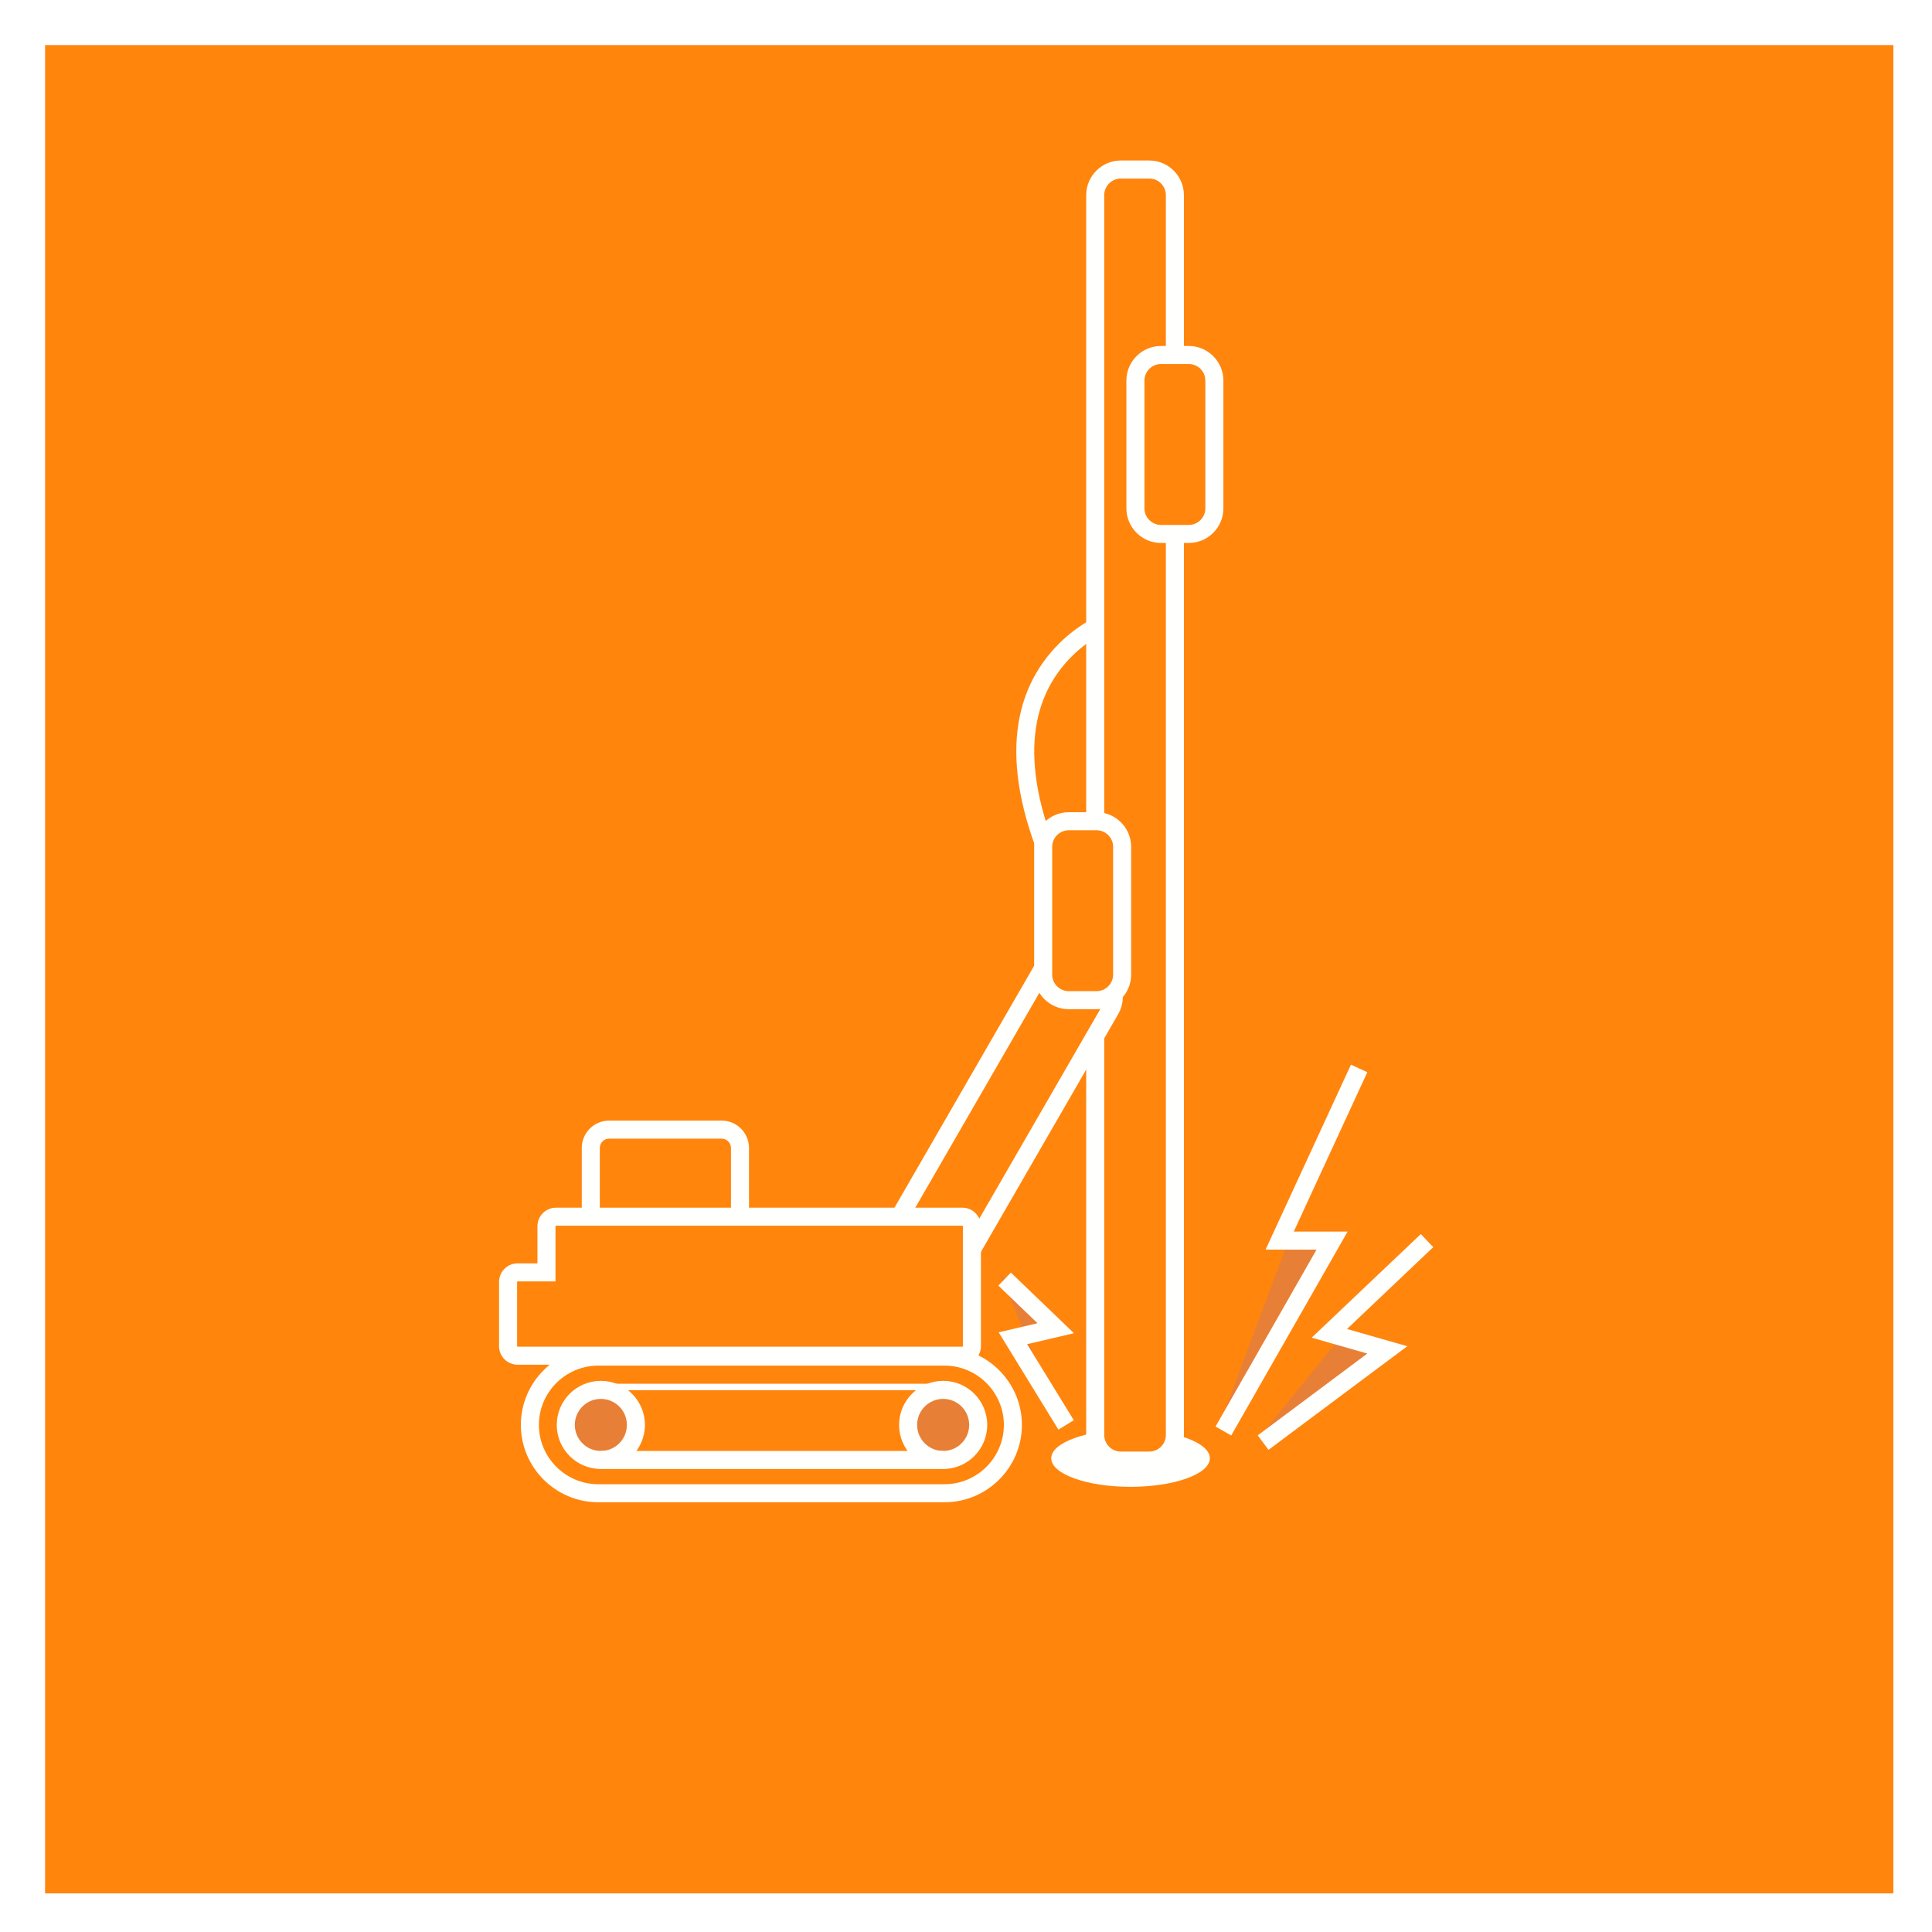 <?xml version="1.0" encoding="UTF-8"?>
<!DOCTYPE svg PUBLIC "-//W3C//DTD SVG 1.1//EN" "http://www.w3.org/Graphics/SVG/1.1/DTD/svg11.dtd">
<svg version="1.1" xmlns="http://www.w3.org/2000/svg" xmlns:xlink="http://www.w3.org/1999/xlink" x="0" y="0" width="600" height="600" viewBox="0, 0, 600, 600">
  <g id="Ebene_1">
    <path d="M0,0 L600,0 L600,600 L0,600 z" fill="#FFFFFF"/>
    <path d="M0,0 L602,0 L602,602 L0,602 z" fill="#FF850D"/>
    <path d="M375.731,452.88 C375.731,457.778 364.704,461.747 351.098,461.747 C337.499,461.747 326.469,457.778 326.469,452.88 C326.469,447.984 337.499,444.016 351.098,444.016 C364.704,444.016 375.731,447.984 375.731,452.88" fill="#FFFFFE"/>
    <path d="M222.726,392.573 L187.758,392.573 C184.633,392.573 182.075,390.018 182.075,386.893 L182.075,355.098 C182.075,351.973 184.633,349.414 187.758,349.414 L222.726,349.414 C225.853,349.414 228.409,351.973 228.409,355.098 L228.409,386.893 C228.409,390.018 225.853,392.573 222.726,392.573" fill="#FF850C"/>
    <path d="M224.127,348.013 C228.801,348.013 232.612,351.826 232.612,356.499 L232.612,388.294 C232.612,392.967 228.801,396.777 224.127,396.777 L189.159,396.777 C184.487,396.777 180.674,392.966 180.674,388.294 L180.674,356.499 C180.674,351.826 184.487,348.013 189.159,348.013 z M224.127,353.618 L189.159,353.618 C187.582,353.618 186.278,354.922 186.278,356.499 L186.278,388.294 C186.278,389.87 187.581,391.172 189.159,391.172 L224.127,391.172 C225.706,391.172 227.008,389.871 227.008,388.294 L227.008,356.499 C227.008,354.921 225.705,353.618 224.127,353.618 z" fill="#FFFFFE"/>
    <path d="M291.947,462.338 L184.37,462.338 C172.704,462.338 163.156,452.79 163.156,441.121 C163.156,429.452 172.704,419.905 184.37,419.905 L291.947,419.905 C303.615,419.905 313.163,429.452 313.163,441.121 C313.163,452.79 303.615,462.338 291.947,462.338" fill="#FF850C"/>
    <path d="M293.348,418.503 C306.564,418.503 317.367,429.306 317.367,442.522 C317.367,455.739 306.564,466.541 293.348,466.541 L185.771,466.541 C172.557,466.541 161.755,455.739 161.755,442.522 C161.755,429.306 172.557,418.503 185.771,418.503 z M293.348,424.108 L185.771,424.108 C175.652,424.108 167.36,432.401 167.36,442.522 C167.36,452.643 175.652,460.937 185.771,460.937 L293.348,460.937 C303.469,460.937 311.762,452.644 311.762,442.522 C311.762,432.401 303.469,424.108 293.348,424.108 z" fill="#FFFFFE"/>
    <path d="M342.681,190.575 L344.579,195.848 C344.449,195.895 344.148,196.016 343.7,196.217 C342.922,196.567 342.045,197.009 341.095,197.549 C338.357,199.105 335.612,201.123 333.052,203.645 C319.413,217.082 316.232,238.337 330.447,269.878 L325.337,272.181 C310.19,238.571 313.749,214.795 329.118,199.653 C332.047,196.768 335.182,194.463 338.325,192.677 C340.236,191.59 341.753,190.909 342.681,190.575 z" fill="#FFFFFE"/>
    <path d="M355.526,452.199 L346.674,452.199 C342.302,452.199 338.729,448.623 338.729,444.254 L338.729,59.192 C338.729,54.823 342.302,51.248 346.674,51.248 L355.526,51.248 C359.898,51.248 363.471,54.823 363.471,59.192 L363.471,444.254 C363.471,448.623 359.898,452.199 355.526,452.199" fill="#FF850C"/>
    <path d="M356.927,49.846 C362.846,49.846 367.674,54.676 367.674,60.593 L367.674,445.655 C367.674,451.573 362.846,456.402 356.927,456.402 L348.075,456.402 C342.156,456.402 337.328,451.573 337.328,445.655 L337.328,60.593 C337.328,54.676 342.156,49.846 348.075,49.846 z M356.927,55.451 L348.075,55.451 C345.252,55.451 342.932,57.771 342.932,60.593 L342.932,445.655 C342.932,448.478 345.252,450.798 348.075,450.798 L356.927,450.798 C359.75,450.798 362.07,448.478 362.07,445.655 L362.07,60.593 C362.07,57.771 359.75,55.451 356.927,55.451 z" fill="#FFFFFE"/>
    <path d="M343.437,312.157 L298.986,389.143 C296.803,392.926 291.921,394.235 288.135,392.049 L280.661,387.734 C276.878,385.551 275.57,380.666 277.753,376.883 L322.203,299.897 C324.386,296.114 329.268,294.805 333.054,296.988 L340.528,301.307 C344.311,303.49 345.62,308.374 343.437,312.157" fill="#FF850C"/>
    <path d="M329.738,294.557 C334.594,295.162 332.607,294.504 335.857,295.963 L343.33,300.28 C348.453,303.237 350.222,309.835 347.265,314.959 L347.265,314.96 L302.814,391.945 C299.857,397.07 293.261,398.837 288.135,395.877 L280.662,391.562 C275.538,388.606 273.77,382.007 276.727,376.883 L321.177,299.898 C323.317,296.237 325.922,295.58 329.738,294.557 z M331.124,300.172 C326.725,301.351 328.236,300.208 326.031,302.699 L281.581,379.685 C280.171,382.128 281.021,385.298 283.464,386.708 L290.938,391.023 C293.383,392.435 296.55,391.587 297.96,389.143 L342.411,312.157 L342.41,312.158 C343.82,309.715 342.971,306.544 340.527,305.134 L333.055,300.817 z" fill="#FFFFFE"/>
    <path d="M347.085,261.583 L347.085,301.276 C347.085,305.645 343.512,309.218 339.144,309.218 L330.51,309.218 C326.144,309.218 322.565,305.645 322.565,301.276 L322.565,261.583 C322.565,257.214 326.144,253.641 330.51,253.641 L339.144,253.641 C343.512,253.641 347.085,257.214 347.085,261.583" fill="#FF850C"/>
    <path d="M340.545,252.24 C346.461,252.24 351.289,257.068 351.289,262.984 L351.289,302.677 C351.289,308.593 346.461,313.421 340.545,313.421 L331.911,313.421 C325.996,313.421 321.164,308.592 321.164,302.677 L321.164,262.984 C321.164,257.069 325.996,252.24 331.911,252.24 z M340.545,257.845 L331.911,257.845 C329.09,257.845 326.768,260.165 326.768,262.984 L326.768,302.677 C326.768,305.496 329.09,307.816 331.911,307.816 L340.545,307.816 C343.366,307.816 345.684,305.498 345.684,302.677 L345.684,262.984 C345.684,260.163 343.366,257.845 340.545,257.845 z" fill="#FFFFFE"/>
    <path d="M375.731,116.786 L375.731,156.478 C375.731,160.847 372.155,164.42 367.786,164.42 L359.155,164.42 C354.786,164.42 351.211,160.847 351.211,156.478 L351.211,116.786 C351.211,112.417 354.786,108.844 359.155,108.844 L367.786,108.844 C372.155,108.844 375.731,112.417 375.731,116.786" fill="#FF850C"/>
    <path d="M369.188,107.443 C375.104,107.443 379.935,112.271 379.935,118.187 L379.935,157.879 C379.935,163.796 375.104,168.624 369.188,168.624 L360.556,168.623 C354.64,168.624 349.809,163.796 349.809,157.88 L349.809,118.187 C349.809,112.271 354.64,107.443 360.556,107.443 z M369.188,113.048 L360.556,113.048 C357.734,113.048 355.414,115.367 355.414,118.187 L355.414,157.879 C355.414,160.7 357.734,163.019 360.556,163.019 L369.188,163.019 C372.01,163.019 374.33,160.7 374.33,157.88 L374.33,118.187 C374.33,115.367 372.01,113.048 369.188,113.048 z" fill="#FFFFFE"/>
    <path d="M297.476,376.457 L171.258,376.457 C169.635,376.457 168.31,377.788 168.31,379.411 L168.31,393.75 L159.339,393.75 C157.714,393.75 156.389,395.076 156.389,396.701 L156.389,416.668 C156.389,418.291 157.714,419.619 159.339,419.619 L297.476,419.619 C299.098,419.619 300.429,418.291 300.429,416.668 L300.429,379.411 C300.429,377.788 299.098,376.457 297.476,376.457" fill="#FF850C"/>
    <path d="M298.877,375.056 C302.047,375.056 304.633,377.642 304.633,380.812 L304.633,418.069 C304.633,421.24 302.047,423.822 298.877,423.822 L160.74,423.822 C157.568,423.822 154.987,421.24 154.987,418.069 L154.987,398.102 C154.987,394.929 157.568,392.349 160.74,392.349 L166.908,392.349 L166.908,380.812 C166.909,377.642 169.488,375.056 172.659,375.056 z M298.877,380.661 L172.659,380.661 C172.587,380.661 172.513,380.734 172.513,380.812 L172.513,397.954 L160.74,397.954 C160.663,397.954 160.592,398.025 160.592,398.102 L160.592,418.069 C160.592,418.145 160.664,418.218 160.74,418.218 L298.877,418.218 C298.953,418.218 299.028,418.143 299.028,418.069 L299.028,380.812 C299.028,380.737 298.952,380.661 298.877,380.661 z" fill="#FFFFFE"/>
    <path d="M196.084,441.121 C196.084,447.132 191.21,452.006 185.197,452.006 C179.183,452.006 174.309,447.132 174.309,441.121 C174.309,435.107 179.183,430.234 185.197,430.234 C191.21,430.234 196.084,435.107 196.084,441.121" fill="#E87F36"/>
    <path d="M186.598,428.833 C194.159,428.833 200.287,434.961 200.287,442.522 C200.287,450.082 194.159,456.209 186.598,456.209 C179.037,456.209 172.908,450.082 172.908,442.522 C172.908,434.961 179.036,428.833 186.598,428.833 z M186.598,434.438 C182.132,434.438 178.513,438.056 178.513,442.522 C178.513,446.986 182.132,450.604 186.598,450.604 C191.064,450.604 194.683,446.986 194.683,442.522 C194.683,438.056 191.064,434.438 186.598,434.438 z" fill="#FFFFFE"/>
    <path d="M302.388,441.121 C302.388,447.132 297.518,452.006 291.504,452.006 C285.49,452.006 280.619,447.132 280.619,441.121 C280.619,435.107 285.49,430.234 291.504,430.234 C297.518,430.234 302.388,435.107 302.388,441.121" fill="#E87F36"/>
    <path d="M292.905,428.833 C300.466,428.833 306.591,434.961 306.591,442.522 C306.591,450.082 300.466,456.209 292.905,456.209 C285.344,456.209 279.218,450.082 279.218,442.522 C279.218,434.961 285.344,428.833 292.905,428.833 z M292.905,434.438 C288.439,434.438 284.823,438.056 284.823,442.522 C284.823,446.987 288.44,450.604 292.905,450.604 C297.37,450.604 300.987,446.987 300.987,442.522 C300.987,438.056 297.37,434.438 292.905,434.438 z" fill="#FFFFFE"/>
    <path d="M185.697,430.734 L292.004,430.734" fill-opacity="0" stroke="#FFFFFE" stroke-width="2"/>
    <path d="M292.905,450.604 L292.905,456.209 L186.598,456.209 L186.598,450.604 z" fill="#FFFFFE"/>
    <path d="M420.695,330.409 L396.012,383.883 L412.288,383.883 L378.531,443.013" fill="#E87F36"/>
    <path d="M419.551,330.636 L424.64,332.985 L401.793,382.482 L418.515,382.482 L416.122,386.674 L382.365,445.803 L377.498,443.025 L408.862,388.087 L393.033,388.087 L394.868,384.11 z" fill="#FFFFFE"/>
    <path d="M441.777,383.883 L411.439,412.677 L429.435,417.82 L390.872,446.614" fill="#E87F36"/>
    <path d="M441.248,383.252 L445.107,387.317 L418.329,412.732 L431.606,416.526 L437.047,418.081 L432.513,421.466 L393.95,450.26 L390.597,445.769 L424.626,420.361 L412.07,416.773 L407.35,415.425 L410.91,412.046 z" fill="#FFFFFE"/>
    <path d="M329.686,441.121 L313.163,414.207 L326.469,411.088 L310.593,395.835" fill="#E87F36"/>
    <path d="M313.936,395.216 L329.811,410.469 L333.529,414.041 L328.509,415.218 L318.983,417.451 L333.475,441.056 L328.698,443.988 L312.176,417.075 L310.145,413.766 L313.924,412.88 L322.21,410.938 L310.053,399.257 z" fill="#FFFFFE"/>
  </g>
  <g id="Ebene_2" display="none">
    <path d="M0,0 L600,0 L600,600 L0,600 L0,0 z" fill="#FF850D"/>
    <g>
      <path d="M184.296,95.066 C198.186,94.924 211.274,99.46 220.902,109.654 C223.094,112.244 224.725,115.767 225.289,119.119 C230.316,148.687 234.78,175.408 242.793,223.717 C243.46,227.74 243.46,227.74 244.128,231.764 C245.435,239.649 246.052,243.368 246.8,247.877 C246.873,248.336 246.88,248.751 246.846,249.287 C246.835,249.482 246.765,250.333 246.748,250.577 C246.733,250.803 246.733,250.803 246.718,251.051 L246.564,253.714 L79.508,253.714 L79.508,250.888 C79.508,249.272 79.494,247.959 79.451,245.112 C79.358,238.798 79.365,236.058 79.56,232.568 C81.165,203.942 82.395,183.72 83.813,163.576 C84.722,150.659 91.564,140.635 103.343,134.081 C123.92,122.645 145.067,111.122 166.912,99.429 C172.279,96.326 178.288,95.753 184.296,95.066 z M187.93,100.732 C181.242,100.446 175.509,101.654 169.578,104.413 C147.76,116.091 126.639,127.601 106.09,139.021 C95.925,144.677 90.221,153.033 89.451,163.973 C88.036,184.085 86.807,204.283 85.204,232.884 C85.018,236.196 85.011,238.849 85.103,245.028 C85.135,247.303 85.123,246.292 85.141,248.062 L241.102,248.062 C240.252,242.938 239.402,237.813 238.552,232.688 C237.884,228.665 237.884,228.665 237.217,224.641 C229.205,176.34 224.742,149.624 219.717,120.062 C219.32,117.704 218.123,115.119 216.589,113.306 C208.164,104.03 199.78,102.544 187.93,100.732 z" fill="#FFFFFE"/>
      <path d="M430.874,124.604 C440.337,124.642 436.281,124.615 443.041,124.668 L443.042,124.668 C459.54,124.819 471.223,132.062 477.736,146.919 C479.866,151.78 481.745,155.684 485.993,164.243 C486.157,164.574 486.157,164.574 486.321,164.905 C493.037,178.439 496.039,185.015 498.899,193.214 C501.516,200.734 502.729,207.259 504.568,221.093 C504.606,221.373 504.606,221.373 504.643,221.653 C505.379,227.193 505.727,229.663 506.226,232.704 C506.681,235.53 507.001,238.208 507.458,242.706 C507.477,242.887 507.75,245.599 507.834,246.415 C507.983,247.866 508.114,249.092 508.25,250.296 L508.607,253.44 L327.916,253.44 L327.803,250.733 C326.451,218.452 335.453,188.186 354.399,153.231 C355.173,151.811 355.795,150.509 356.982,147.894 C357.053,147.738 357.053,147.738 357.124,147.581 C359.671,141.966 361.005,139.477 363.274,136.755 C369.915,128.803 379.402,124.78 390.556,124.741 C394.119,124.729 396.964,124.716 403.394,124.683 C412.554,124.627 421.714,124.609 430.874,124.604 z M430.857,130.256 C421.712,130.243 412.567,130.292 403.423,130.335 C396.99,130.368 394.143,130.381 390.575,130.393 C381.018,130.426 373.129,133.772 367.614,140.375 C365.783,142.572 364.608,144.766 362.271,149.916 L362.128,150.23 C360.887,152.966 360.222,154.358 359.364,155.931 C343.445,184.186 333.391,215.174 333.445,247.788 L502.295,247.788 L502.212,246.992 C502.127,246.17 501.853,243.455 501.835,243.278 C501.388,238.882 501.079,236.292 500.647,233.611 C500.137,230.504 499.784,227.995 499.04,222.397 C499.003,222.118 499.003,222.118 498.965,221.838 C497.176,208.379 496.011,202.112 493.561,195.073 C490.805,187.17 487.871,180.743 481.258,167.417 C481.094,167.087 481.094,167.087 480.93,166.755 C476.642,158.116 474.737,154.157 472.56,149.188 C466.966,136.429 457.323,130.451 442.991,130.32 C436.25,130.268 440.295,130.294 430.857,130.256 z" fill="#FFFFFE"/>
      <path d="M202.702,317.913 C216.37,317.602 228.414,322.292 238.106,331.869 C240.998,335.062 242.918,339.83 243.853,345.106 C246.231,358.597 248.654,372.686 251.499,389.504 C253.387,400.659 260.465,442.839 259.852,439.197 L260.406,442.491 L98.905,442.491 L99.504,439.164 C99.661,438.292 99.821,437.398 99.985,436.473 C100.497,433.589 100.867,431.47 101.815,426 C104.805,408.758 106.275,400.856 108.432,391.219 C109.206,387.819 111.435,384.951 115.402,381.265 C115.94,380.766 116.186,380.543 117.349,379.494 C135.247,363.363 154.019,346.688 174.546,328.662 C183.493,320.934 191.407,319.352 202.702,317.913 z M202.927,323.561 C193.638,323.911 185.514,327.23 178.276,332.908 C157.766,350.92 139.012,367.578 121.133,383.693 C119.995,384.719 119.756,384.935 119.249,385.406 C116.076,388.355 114.386,390.529 113.945,392.464 C111.817,401.972 110.358,409.813 107.384,426.966 C106.813,430.258 106.242,433.549 105.66,436.839 L253.726,436.839 C251.127,421.375 248.539,405.909 245.927,390.447 C243.084,373.641 240.663,359.563 238.288,346.089 C237.522,341.77 235.98,337.941 233.915,335.661 C224.66,326.056 215.696,324.188 202.927,323.561 z" fill="#FFFFFE"/>
      <path d="M423.613,346.532 C438.729,346.952 432.275,345.946 443.121,348.394 C461.091,353.578 472.771,365.587 476.804,383.568 C478.652,391.825 480.393,400.126 482.794,411.972 C483.351,414.722 485.258,424.173 485.428,425.015 C486.487,430.249 487.318,434.325 488.145,438.327 L488.848,441.725 L338.567,441.725 L338.567,438.899 C338.567,424.236 343.397,412.568 353.818,402.812 C361.14,395.954 366.844,390.182 379.361,377.184 C379.449,377.093 379.449,377.093 379.537,377.001 C387.286,368.955 390.827,365.314 395.268,360.881 C405.11,351.04 410.788,349.883 423.613,346.532 z M424.294,352.144 C414.23,353.28 406.579,358.37 399.26,364.883 C394.855,369.28 391.332,372.902 383.608,380.922 C383.52,381.013 383.52,381.013 383.432,381.105 C370.848,394.173 365.098,399.991 357.681,406.937 C349.417,414.635 344.806,424.794 344.337,436.073 L481.912,436.073 C480.848,430.889 481.526,434.201 479.888,426.135 C479.718,425.29 477.811,415.842 477.254,413.094 C474.861,401.283 473.126,393.014 471.288,384.804 C467.716,368.873 457.574,358.446 441.553,353.825 C431.944,351.645 437.655,352.542 424.294,352.144 z" fill="#FFFFFE"/>
    </g>
  </g>
  <g id="Ebene_4" display="none">
    <path d="M0,0 L600,0 L600,600 L0,600 L0,0 z" fill="#FF850D"/>
    <g>
      <path d="M312.29,128.045 L129.516,128.045 C124.988,128.045 121.272,131.75 121.272,136.275 L121.272,319.043 C121.272,323.569 124.988,327.273 129.516,327.273 L157.414,327.273 L125.017,371.68 L207.985,327.273 L312.29,327.273 C316.818,327.273 320.505,323.569 320.505,319.043 L320.505,136.275 C320.505,131.75 316.818,128.045 312.29,128.045" fill="#FF850C"/>
      <path d="M313.741,126.594 C319.871,126.594 324.86,131.596 324.86,137.727 L324.86,320.494 C324.86,326.626 319.871,331.628 313.741,331.627 L210.164,331.627 L127.838,375.691 L124.123,371.421 L153.154,331.627 L130.967,331.627 C124.835,331.628 119.82,326.623 119.82,320.494 L119.82,137.727 C119.82,131.598 124.835,126.594 130.967,126.594 L313.741,126.594 z M313.741,132.4 L130.967,132.4 C128.039,132.4 125.626,134.807 125.626,137.727 L125.626,320.494 C125.626,323.414 128.039,325.822 130.967,325.821 L164.577,325.821 L161.211,330.435 L136.305,364.574 L208.066,326.165 L208.708,325.821 L313.741,325.821 C316.661,325.822 319.054,323.423 319.053,320.494 L319.053,137.727 C319.054,134.799 316.661,132.4 313.741,132.4 z" fill="#FFFFFE"/>
      <path d="M231.992,269.518 C231.992,272.94 230.744,275.875 228.305,278.317 C225.867,280.755 222.935,281.98 219.509,281.98 C216.084,281.98 213.151,280.755 210.713,278.317 C208.274,275.875 207.055,272.94 207.055,269.518 C207.055,266.098 208.274,263.172 210.713,260.724 C213.151,258.277 216.084,257.055 219.509,257.055 C222.935,257.055 225.867,258.277 228.305,260.724 C230.744,263.172 231.992,266.098 231.992,269.518 z M260.122,206.04 C260.122,209.466 259.687,212.491 258.816,215.133 C257.945,217.769 256.784,220.065 255.39,222.022 C253.968,223.978 252.4,225.613 250.629,226.931 C248.888,228.248 247.146,229.355 245.375,230.228 C242.269,231.697 239.743,233.038 237.798,234.264 C235.853,235.486 234.314,236.757 233.124,238.075 C231.963,239.393 231.121,240.859 230.599,242.47 C230.047,244.082 229.728,245.966 229.641,248.114 L209.407,248.114 C209.407,244.595 209.697,241.419 210.277,238.586 C210.887,235.753 211.961,233.111 213.529,230.673 C215.096,228.225 217.245,225.978 219.945,223.923 C222.673,221.871 226.099,219.873 230.221,217.917 C233.879,216.253 236.347,214.668 237.653,213.153 C238.959,211.637 239.598,209.559 239.598,206.917 C239.598,203.5 238.263,200.861 235.563,199.001 C232.892,197.146 228.421,196.217 222.151,196.217 C216.577,196.217 211.758,197.389 207.636,199.735 C203.543,202.081 199.827,205.016 196.488,208.534 L183.309,193.139 C187.808,188.448 193.266,184.439 199.652,181.118 C206.039,177.794 213.558,176.131 222.151,176.131 C227.725,176.131 232.863,176.746 237.537,177.968 C242.24,179.191 246.246,181.022 249.584,183.464 C252.894,185.908 255.477,189.009 257.335,192.774 C259.193,196.536 260.122,200.957 260.122,206.04" fill="#FF850C"/>
      <path d="M220.96,255.603 C225.16,255.604 228.832,257.135 231.813,260.127 C234.803,263.127 236.346,266.793 236.346,270.969 C236.346,275.151 234.801,278.826 231.809,281.821 C228.826,284.805 225.155,286.335 220.96,286.335 C216.766,286.335 213.095,284.805 210.11,281.82 C207.13,278.836 205.604,275.163 205.604,270.969 C205.604,266.78 207.128,263.118 210.108,260.127 C213.09,257.135 216.761,255.604 220.96,255.603 z M220.96,261.409 C218.307,261.41 216.115,262.324 214.221,264.225 C212.321,266.131 211.41,268.322 211.41,270.969 C211.41,273.622 212.323,275.819 214.217,277.715 C216.115,279.614 218.311,280.529 220.96,280.529 C223.61,280.529 225.806,279.614 227.703,277.717 C229.614,275.803 230.54,273.6 230.54,270.969 C230.54,268.344 229.615,266.147 227.7,264.225 C225.806,262.324 223.614,261.41 220.96,261.409 z" fill="#FFFFFE"/>
      <path d="M223.602,174.679 C229.41,174.679 234.796,175.323 239.718,176.61 C244.754,177.919 249.097,179.901 252.76,182.58 C256.446,185.303 259.33,188.765 261.39,192.94 C263.456,197.124 264.477,201.983 264.477,207.492 C264.477,211.21 263.998,214.54 263.024,217.495 C262.078,220.359 260.796,222.925 259.19,225.18 C257.581,227.393 255.806,229.228 253.832,230.697 C251.913,232.15 250.019,233.342 248.067,234.304 C245.034,235.739 242.616,237.026 240.794,238.173 C239.099,239.238 237.754,240.338 236.754,241.446 C235.853,242.468 235.211,243.586 234.797,244.862 C234.342,246.189 234.069,247.799 233.993,249.683 L233.88,252.468 L207.955,252.468 L207.955,249.565 C207.955,245.86 208.263,242.49 208.891,239.427 C209.578,236.234 210.792,233.27 212.536,230.558 C214.286,227.826 216.662,225.33 219.651,223.055 C222.539,220.883 226.124,218.789 230.471,216.725 C233.773,215.224 235.93,213.84 236.906,212.709 C237.711,211.775 238.146,210.373 238.146,208.368 C238.146,205.886 237.263,204.149 235.358,202.837 C233.275,201.39 229.333,200.571 223.602,200.571 C218.52,200.571 214.194,201.621 210.531,203.705 C206.688,205.908 203.194,208.666 200.045,211.984 L197.829,214.32 L195.734,211.874 L182.555,196.479 L180.844,194.48 L182.665,192.581 C187.384,187.662 193.095,183.462 199.764,179.994 C206.581,176.446 214.557,174.679 223.602,174.679 z M223.602,180.485 C215.451,180.485 208.392,182.049 202.443,185.145 C197.471,187.717 192.807,190.923 188.752,194.791 L198.124,205.737 C200.869,202.815 204.295,200.755 207.651,198.663 C212.236,196.055 217.551,194.765 223.602,194.765 C230.409,194.765 235.41,195.804 238.662,198.062 C242.154,200.469 243.952,204.004 243.952,208.368 C243.952,211.671 243.1,214.416 241.303,216.5 C239.661,218.405 236.875,220.192 232.917,221.991 C228.944,223.877 225.689,225.778 223.154,227.684 C220.697,229.555 218.79,231.558 217.422,233.694 C216.056,235.819 215.109,238.132 214.573,240.62 C213.877,245.435 214.026,243.414 213.886,246.662 L228.474,246.662 C228.643,244.999 228.487,246.232 229.289,243.026 C229.935,241.033 230.977,239.22 232.421,237.581 C233.821,236.031 235.577,234.594 237.702,233.259 C239.744,231.973 242.358,230.582 245.542,229.077 C247.104,228.305 248.69,227.308 250.347,226.053 C251.851,224.935 253.218,223.521 254.477,221.789 C255.723,220.04 256.744,217.996 257.51,215.675 C258.28,213.342 258.671,210.621 258.671,207.492 C258.671,202.835 257.834,198.852 256.183,195.51 C254.531,192.161 252.249,189.42 249.322,187.258 C246.286,185.038 242.611,183.361 238.254,182.228 C233.824,181.07 228.931,180.485 223.602,180.485 z" fill="#FFFFFE"/>
      <path d="M286.134,227.076 L468.907,227.076 C473.436,227.076 477.152,230.78 477.152,235.306 L477.152,418.073 C477.152,422.602 473.436,426.303 468.907,426.303 L441.009,426.303 L473.407,470.711 L390.439,426.303 L286.134,426.303 C281.605,426.303 277.918,422.602 277.918,418.073 L277.918,235.306 C277.918,230.78 281.605,227.076 286.134,227.076" fill="#FF850C"/>
      <path d="M470.359,225.624 C476.491,225.624 481.506,230.628 481.506,236.757 L481.506,419.525 C481.506,425.656 476.492,430.658 470.359,430.658 L448.172,430.657 L477.203,470.451 L473.488,474.722 L391.162,430.657 L287.585,430.657 C281.454,430.658 276.467,425.658 276.467,419.525 L276.467,236.757 C276.467,230.626 281.455,225.624 287.585,225.624 L470.359,225.624 z M470.359,231.43 L287.585,231.43 C284.665,231.43 282.273,233.829 282.273,236.757 L282.273,419.525 C282.273,422.455 284.664,424.852 287.585,424.852 L392.618,424.851 L393.26,425.195 L465.021,463.605 L440.115,429.466 L436.749,424.851 L470.359,424.851 C473.288,424.852 475.7,422.446 475.7,419.525 L475.7,236.757 C475.7,233.838 473.287,231.43 470.359,231.43 z" fill="#FFFFFE"/>
      <path d="M384.458,348.895 L370.611,348.895 L367.214,320.619 L367.214,278.203 L387.826,278.203 L387.826,320.619 L384.458,348.895 z M390.032,370.394 C390.032,373.834 388.813,376.784 386.374,379.234 C383.907,381.684 380.946,382.915 377.52,382.915 C374.095,382.915 371.133,381.684 368.695,379.234 C366.227,376.784 365.008,373.834 365.008,370.394 C365.008,366.963 366.227,364.019 368.695,361.563 C371.133,359.105 374.095,357.877 377.52,357.877 C380.946,357.877 383.907,359.105 386.374,361.563 C388.813,364.019 390.032,366.963 390.032,370.394" fill="#FF850C"/>
      <path d="M378.972,356.425 C383.172,356.425 386.868,357.962 389.886,360.969 C392.863,363.968 394.387,367.646 394.387,371.846 C394.387,376.055 392.862,379.741 389.871,382.745 C386.862,385.733 383.167,387.27 378.972,387.269 C374.769,387.27 371.069,385.728 368.101,382.745 C365.091,379.757 363.557,376.069 363.557,371.846 C363.557,367.633 365.09,363.951 368.085,360.971 C371.063,357.968 374.764,356.425 378.972,356.425 z M378.972,362.231 C376.312,362.231 374.096,363.155 372.194,365.072 C370.28,366.978 369.363,369.179 369.363,371.846 C369.363,374.522 370.28,376.727 372.204,378.637 C374.096,380.538 376.316,381.464 378.972,381.463 C381.628,381.464 383.854,380.538 385.768,378.637 C387.665,376.732 388.581,374.519 388.581,371.846 C388.581,369.183 387.666,366.974 385.777,365.071 C383.855,363.156 381.631,362.231 378.972,362.231 z" fill="#FFFFFE"/>
      <path d="M392.18,276.752 L392.18,322.071 L392.16,322.414 L388.792,350.689 L388.487,353.249 L369.487,353.249 L369.18,350.692 L365.784,322.417 L365.763,322.071 L365.763,276.752 L392.18,276.752 z M386.374,282.558 L371.569,282.558 L371.569,321.898 L374.637,347.443 L383.332,347.443 L386.374,321.898 L386.374,282.558 z" fill="#FFFFFE"/>
    </g>
  </g>
  <g id="Ebene_5" display="none">
    <path d="M0,0 L600,0 L600,600 L0,600 z" fill="#FFFFFF"/>
    <path d="M0,0 L602,0 L602,602 L0,602 z" fill="#FF850D"/>
    <path d="M382.402,355.043 C388.86,355.043 394.13,360.323 394.13,366.788 L394.13,409.43 C394.13,415.893 388.859,421.173 382.402,421.172 L142.127,421.172 C135.671,421.173 130.399,415.893 130.399,409.43 L130.399,366.788 C130.399,360.323 135.67,355.043 142.127,355.043 z M382.402,360.75 L142.127,360.75 C138.824,360.75 136.106,363.473 136.106,366.788 L136.106,409.43 C136.106,412.743 138.825,415.465 142.127,415.465 L382.402,415.465 C385.705,415.465 388.423,412.743 388.423,409.43 L388.423,366.788 C388.423,363.473 385.705,360.75 382.402,360.75 z" fill="#FFFFFE"/>
    <path d="M479.796,270.376 C488.213,270.376 495.177,276.885 495.177,284.947 L495.159,284.627 L503.805,361.281 L503.823,361.6 L503.823,407.047 C503.823,415.116 496.878,421.618 488.442,421.618 L374.069,421.618 C365.654,421.618 358.689,415.108 358.688,407.047 L358.688,284.946 C358.689,276.885 365.653,270.376 374.069,270.376 z M479.796,276.083 L374.069,276.083 C368.722,276.083 364.396,280.126 364.396,284.947 L364.396,407.047 C364.396,411.866 368.723,415.911 374.069,415.91 L488.442,415.91 C493.807,415.911 498.116,411.877 498.116,407.047 L498.116,361.761 L489.487,285.266 L489.47,284.946 C489.47,280.126 485.144,276.083 479.796,276.083 z" fill="#FFFFFE"/>
    <path d="M464.101,288.128 C469.439,288.129 474.231,291.327 476.477,296.884 L476.629,297.26 L476.671,297.663 L480.495,335.065 L480.509,335.356 C480.509,340.769 476.089,345.181 470.664,345.181 L416.759,345.18 C411.358,345.181 406.943,340.762 406.943,335.356 L406.943,297.953 C406.943,292.545 411.357,288.129 416.759,288.128 z M464.101,293.835 L416.759,293.835 C414.51,293.836 412.65,295.696 412.65,297.953 L412.65,335.356 C412.65,337.611 414.511,339.474 416.759,339.473 L470.664,339.473 C473.245,339.302 474.315,337.737 474.792,335.404 L471.047,298.777 C469.748,295.59 467.318,294.326 464.101,293.835 z" fill="#FFFFFE"/>
    <path d="M463.331,413.708 C463.331,437.915 443.698,457.542 419.499,457.542 C395.3,457.542 375.668,437.915 375.668,413.708 C375.668,389.495 395.3,369.868 419.499,369.868 C443.698,369.868 463.331,389.495 463.331,413.708" fill="#FF850C"/>
    <path d="M420.926,368.44 C446.704,368.441 467.611,389.349 467.611,415.134 C467.611,440.915 446.703,461.823 420.926,461.822 C395.149,461.823 374.241,440.915 374.241,415.134 C374.241,389.349 395.148,368.441 420.926,368.44 z M420.926,374.148 C398.3,374.148 379.948,392.501 379.948,415.134 C379.948,437.763 398.301,456.115 420.926,456.115 C443.551,456.115 461.904,437.763 461.904,415.134 C461.904,392.501 443.552,374.148 420.926,374.148 z" fill="#FFFFFE"/>
    <path d="M420.926,355.043 C454.119,355.043 481.023,381.945 481.023,415.134 L481.023,418.319 L475.316,418.319 L475.316,415.134 C475.316,385.097 450.967,360.75 420.926,360.75 L357.775,360.75 L357.775,355.043 z" fill="#FFFFFE"/>
    <path d="M442.299,413.708 C442.299,426.295 432.084,436.5 419.499,436.5 C406.915,436.5 396.699,426.295 396.699,413.708 C396.699,401.118 406.915,390.91 419.499,390.91 C432.084,390.91 442.299,401.118 442.299,413.708" fill="#FF850C"/>
    <path d="M420.926,389.483 C435.089,389.483 446.58,400.971 446.58,415.134 C446.58,429.296 435.089,440.78 420.926,440.78 C406.763,440.78 395.272,429.296 395.272,415.134 C395.272,400.971 406.763,389.483 420.926,389.483 z M420.926,395.19 C409.915,395.191 400.979,404.123 400.979,415.134 C400.979,426.143 409.914,435.073 420.926,435.072 C431.937,435.073 440.873,426.143 440.872,415.134 C440.873,404.123 431.937,395.191 420.926,395.19 z" fill="#FFFFFE"/>
    <path d="M315.913,413.708 C315.913,437.915 296.28,457.542 272.053,457.542 C247.854,457.542 228.221,437.915 228.221,413.708 C228.221,389.495 247.854,369.868 272.053,369.868 C296.28,369.868 315.913,389.495 315.913,413.708" fill="#FF850C"/>
    <path d="M273.48,368.44 C299.281,368.441 320.193,389.344 320.193,415.134 C320.193,440.92 299.281,461.822 273.48,461.822 C247.703,461.822 226.794,440.915 226.794,415.134 C226.794,389.349 247.702,368.441 273.48,368.44 z M273.48,374.148 C250.854,374.148 232.502,392.501 232.502,415.134 C232.502,437.763 250.855,456.115 273.48,456.115 C296.129,456.115 314.486,437.767 314.486,415.134 C314.486,392.497 296.13,374.148 273.48,374.148 z" fill="#FFFFFE"/>
    <path d="M294.853,413.708 C294.853,426.295 284.666,436.5 272.053,436.5 C259.468,436.5 249.281,426.295 249.281,413.708 C249.281,401.118 259.468,390.91 272.053,390.91 C284.666,390.91 294.853,401.118 294.853,413.708" fill="#FF850C"/>
    <path d="M273.48,389.483 C287.662,389.483 299.134,400.961 299.134,415.134 C299.134,429.305 287.662,440.78 273.48,440.78 C259.321,440.78 247.854,429.3 247.854,415.134 C247.854,400.966 259.321,389.483 273.48,389.483 z M273.48,395.19 C262.475,395.191 253.561,404.117 253.561,415.134 C253.561,426.149 262.475,435.073 273.48,435.072 C284.509,435.073 293.426,426.153 293.426,415.134 C293.426,404.113 284.509,395.191 273.48,395.19 z" fill="#FFFFFE"/>
    <path d="M223.627,413.708 C223.627,437.915 203.994,457.542 179.795,457.542 C155.597,457.542 135.964,437.915 135.964,413.708 C135.964,389.495 155.597,369.868 179.795,369.868 C203.994,369.868 223.627,389.495 223.627,413.708" fill="#FF850C"/>
    <path d="M181.222,368.44 C207,368.441 227.907,389.349 227.907,415.134 C227.907,440.915 206.999,461.822 181.222,461.822 C155.445,461.822 134.537,440.915 134.537,415.134 C134.537,389.349 155.444,368.441 181.222,368.44 z M181.222,374.148 C158.596,374.148 140.244,392.501 140.244,415.134 C140.244,437.763 158.597,456.115 181.222,456.115 C203.847,456.115 222.2,437.763 222.2,415.134 C222.2,392.501 203.848,374.148 181.222,374.148 z" fill="#FFFFFE"/>
    <path d="M202.596,413.708 C202.596,426.295 192.38,436.5 179.795,436.5 C167.211,436.5 156.995,426.295 156.995,413.708 C156.995,401.118 167.211,390.91 179.795,390.91 C192.38,390.91 202.596,401.118 202.596,413.708" fill="#FF850C"/>
    <path d="M181.222,389.483 C195.385,389.483 206.876,400.971 206.876,415.134 C206.876,429.296 195.385,440.78 181.222,440.78 C167.059,440.78 155.568,429.296 155.568,415.134 C155.568,400.971 167.059,389.483 181.222,389.483 z M181.222,395.19 C170.211,395.191 161.275,404.123 161.275,415.134 C161.275,426.143 170.211,435.073 181.222,435.072 C192.234,435.073 201.169,426.143 201.169,415.134 C201.169,404.123 192.233,395.191 181.222,395.19 z" fill="#FFFFFE"/>
    <path d="M228.221,226.202 C180.423,226.202 141.671,233.673 141.671,242.89 L141.671,359.164 L314.771,359.164 L314.771,242.89 C314.771,233.673 276.019,226.202 228.221,226.202" fill="#FF850C"/>
    <path d="M229.648,224.775 C279.803,224.775 319.052,232.343 319.052,244.317 L319.052,363.444 L140.244,363.444 L140.244,244.316 C140.244,232.343 179.493,224.775 229.648,224.775 z M229.648,230.482 C206.552,230.483 184.923,232.247 168.989,235.318 C154.414,238.129 145.951,241.986 145.951,244.317 L145.951,357.737 L313.345,357.737 L313.345,244.316 C313.345,241.986 304.882,238.129 290.307,235.318 C274.373,232.247 252.744,230.483 229.648,230.482 z" fill="#FFFFFE"/>
    <path d="M352.125,366.994 L322.876,366.994 C318.424,366.994 314.771,363.353 314.771,358.907 L314.771,300.773 C314.771,296.321 318.424,292.683 322.876,292.683 L352.125,292.683 C356.577,292.683 360.201,296.321 360.201,300.773 L360.201,358.907 C360.201,363.353 356.577,366.994 352.125,366.994" fill="#FF850C"/>
    <path d="M353.552,291.256 C359.578,291.256 364.481,296.171 364.481,302.199 L364.481,360.333 C364.481,366.358 359.577,371.274 353.552,371.274 L324.302,371.274 C318.275,371.274 313.345,366.356 313.344,360.333 L313.344,302.199 C313.345,296.173 318.274,291.256 324.302,291.256 z M353.552,296.963 L324.302,296.963 C321.423,296.963 319.052,299.328 319.052,302.199 L319.052,360.333 C319.052,363.201 321.424,365.567 324.302,365.567 L353.552,365.567 C356.422,365.567 358.774,363.209 358.774,360.333 L358.774,302.199 C358.774,299.32 356.423,296.963 353.552,296.963 z" fill="#FFFFFE"/>
    <path d="M141.671,300.008 L112.279,300.008 L112.279,329.837 L55.72,373.475 L55.72,401.414 L141.671,371.072 z" fill="#FF850C"/>
    <path d="M145.951,298.581 L145.951,374.517 L144.048,375.189 L58.097,405.532 L54.293,406.874 L54.293,373.499 L55.404,372.642 L110.852,329.861 L110.852,298.581 z M140.244,304.288 L116.559,304.288 L116.559,332.666 L115.449,333.523 L60.001,376.304 L60.001,398.808 L140.244,370.48 z" fill="#FFFFFE"/>
  </g>
  <g id="Ebene_6" display="none">
    <path d="M1,1 L601,1 L601,601 L1,601 z" fill="#FFFFFF"/>
    <path d="M0,0 L602,0 L602,602 L0,602 z" fill="#FF850D"/>
    <path d="M379.618,397.293 L118.852,397.293 C114.504,397.293 110.945,393.737 110.945,389.389 L110.945,351.204 C110.945,346.855 114.504,343.296 118.852,343.296 L379.618,343.296 C383.969,343.296 387.526,346.855 387.526,351.204 L387.526,389.389 C387.526,393.737 383.969,397.293 379.618,397.293" fill="#FF850D"/>
    <path d="M381.013,341.902 C386.904,341.902 391.709,346.709 391.709,352.598 L391.709,390.783 C391.709,396.673 386.904,401.477 381.013,401.477 L120.246,401.477 C114.358,401.477 109.55,396.672 109.55,390.783 L109.55,352.598 C109.55,346.709 114.358,341.902 120.246,341.902 z M381.013,347.48 L120.246,347.48 C117.438,347.48 115.128,349.79 115.128,352.598 L115.128,390.783 C115.128,393.591 117.438,395.899 120.246,395.899 L381.013,395.899 C383.823,395.899 386.131,393.592 386.131,390.783 L386.131,352.598 C386.131,349.789 383.822,347.48 381.013,347.48 z" fill="#FFFFFE"/>
    <path d="M471.979,398.847 L379.936,397.371 C374.693,395.709 370.81,393.288 370.81,388.246 L370.81,279.128 C370.81,274.085 374.894,269.999 379.936,269.999 L466.061,269.999 C471.098,269.999 473.176,273.46 475.187,279.128 L498.28,362.597 C498.28,362.597 499.602,367.274 497.246,371.952 C494.164,378.068 490.279,389.389 485.375,395.308 C485.375,395.308 482.687,399.282 471.979,398.847" fill="#FF850D"/>
    <path d="M467.455,268.604 C473.497,268.604 476.515,271.996 479.269,279.778 L502.359,363.233 C502.433,363.495 502.526,363.903 502.613,364.437 C503.135,367.646 502.848,371.193 501.135,374.593 L501.131,374.601 C500.177,376.494 496.199,385.651 496.039,386.005 C493.487,391.647 491.317,395.585 489.08,398.265 C488.516,399.098 487.41,400.091 485.642,400.98 C482.679,402.47 478.603,403.245 473.26,403.028 L473.329,403.03 L381.286,401.555 L380.877,401.548 L380.488,401.425 C373.32,399.152 369.416,395.686 369.416,389.64 L369.416,280.522 C369.416,273.939 374.748,268.604 381.331,268.604 z M467.455,274.182 L381.331,274.182 C377.829,274.183 374.994,277.019 374.994,280.522 L374.994,389.64 C375.113,393.463 378.852,394.82 381.858,395.985 L473.418,397.453 L473.487,397.455 C477.926,397.635 481.065,397.038 483.136,395.996 C484.033,395.546 484.419,395.199 484.622,394.923 C486.62,392.511 488.597,388.924 490.957,383.706 C491.055,383.488 495.112,374.151 496.145,372.099 L496.149,372.091 C497.262,369.883 497.456,367.48 497.107,365.334 C497.055,365.018 497.01,364.815 496.987,364.735 L473.953,281.455 C471.961,275.84 470.485,274.183 467.455,274.182 z" fill="#FFFFFE"/>
    <path d="M463.844,337.107 L411.155,337.107 C407.406,337.107 404.341,334.039 404.341,330.291 L404.341,293.737 C404.341,289.988 407.406,286.92 411.155,286.92 L452.668,286.92 C456.416,286.92 460.282,289.046 462.178,293.737 L470.657,330.291 C470.657,334.039 467.589,337.107 463.844,337.107" fill="#FF850D"/>
    <path d="M454.062,285.526 C459.286,285.526 463.962,288.651 466.159,294.086 L466.29,294.501 L474.769,331.055 L474.841,331.366 L474.841,331.685 C474.841,336.974 470.525,341.291 465.238,341.291 L412.549,341.291 C407.261,341.291 402.946,336.975 402.946,331.685 L402.946,295.132 C402.946,289.842 407.261,285.526 412.549,285.526 z M454.062,291.104 L412.549,291.104 C410.342,291.104 408.525,292.923 408.525,295.132 L408.525,331.685 C408.525,333.895 410.342,335.713 412.549,335.713 L465.238,335.713 C467.535,335.636 468.804,333.93 469.228,331.856 L460.927,296.071 C459.634,292.895 457.292,291.595 454.062,291.104 z" fill="#FFFFFE"/>
    <path d="M207.941,413.933 C207.941,437.593 188.758,456.779 165.092,456.779 C141.432,456.779 122.249,437.593 122.249,413.933 C122.249,390.27 141.432,371.087 165.092,371.087 C188.758,371.087 207.941,390.27 207.941,413.933" fill="#FF850D"/>
    <path d="M166.487,369.692 C191.692,369.692 212.125,390.124 212.125,415.328 C212.125,440.529 191.691,460.963 166.487,460.963 C141.287,460.963 120.854,440.528 120.854,415.328 C120.854,390.125 141.286,369.692 166.487,369.692 z M166.487,375.271 C144.367,375.271 126.432,393.206 126.432,415.328 C126.432,437.448 144.368,455.385 166.487,455.385 C188.61,455.385 206.546,437.449 206.546,415.328 C206.546,393.205 188.611,375.271 166.487,375.271 z" fill="#FFFFFE"/>
    <path d="M187.374,413.933 C187.374,426.236 177.4,436.212 165.092,436.212 C152.789,436.212 142.816,426.236 142.816,413.933 C142.816,401.628 152.789,391.654 165.092,391.654 C177.4,391.654 187.374,401.628 187.374,413.933" fill="#FF850D"/>
    <path d="M166.487,390.259 C180.335,390.259 191.558,401.481 191.558,415.328 C191.558,429.172 180.334,440.396 166.487,440.396 C152.644,440.396 141.421,429.171 141.421,415.328 C141.421,401.482 152.643,390.259 166.487,390.259 z M166.487,395.837 C155.724,395.837 146.999,404.563 146.999,415.328 C146.999,426.091 155.725,434.818 166.487,434.818 C177.253,434.818 185.98,426.091 185.98,415.328 C185.98,404.562 177.254,395.837 166.487,395.837 z" fill="#FFFFFE"/>
    <path d="M300.447,413.933 C300.447,437.593 281.264,456.779 257.598,456.779 C233.938,456.779 214.755,437.593 214.755,413.933 C214.755,390.27 233.938,371.087 257.598,371.087 C281.264,371.087 300.447,390.27 300.447,413.933" fill="#FF850D"/>
    <path d="M258.993,369.692 C284.198,369.692 304.631,390.124 304.631,415.328 C304.631,440.529 284.197,460.963 258.993,460.963 C233.793,460.963 213.36,440.528 213.36,415.328 C213.36,390.125 233.792,369.692 258.993,369.692 z M258.993,375.271 C236.873,375.271 218.938,393.206 218.938,415.328 C218.938,437.448 236.874,455.385 258.993,455.385 C281.116,455.385 299.053,437.449 299.052,415.328 C299.053,393.205 281.117,375.271 258.993,375.271 z" fill="#FFFFFE"/>
    <path d="M279.88,413.933 C279.88,426.236 269.906,436.212 257.598,436.212 C245.295,436.212 235.322,426.236 235.322,413.933 C235.322,401.628 245.295,391.654 257.598,391.654 C269.906,391.654 279.88,401.628 279.88,413.933" fill="#FF850D"/>
    <path d="M258.993,390.259 C272.841,390.259 284.064,401.481 284.064,415.328 C284.064,429.172 272.84,440.396 258.993,440.396 C245.15,440.396 233.927,429.171 233.927,415.328 C233.927,401.482 245.149,390.259 258.993,390.259 z M258.993,395.837 C248.23,395.837 239.505,404.563 239.505,415.328 C239.505,426.091 248.231,434.818 258.993,434.818 C269.759,434.818 278.486,426.091 278.486,415.328 C278.486,404.562 269.76,395.837 258.993,395.837 z" fill="#FFFFFE"/>
    <path d="M477.574,413.933 C477.574,437.593 458.394,456.779 434.728,456.779 C411.068,456.779 391.885,437.593 391.885,413.933 C391.885,390.27 411.068,371.087 434.728,371.087 C458.394,371.087 477.574,390.27 477.574,413.933" fill="#FF850D"/>
    <path d="M436.123,369.692 C461.328,369.692 481.758,390.124 481.758,415.328 C481.758,440.53 461.327,460.963 436.123,460.963 C410.923,460.963 390.49,440.528 390.49,415.328 C390.49,390.125 410.922,369.692 436.123,369.692 z M436.123,375.271 C414.003,375.271 396.068,393.206 396.068,415.328 C396.068,437.448 414.004,455.385 436.123,455.385 C458.246,455.385 476.18,437.449 476.18,415.328 C476.18,393.204 458.247,375.271 436.123,375.271 z" fill="#FFFFFE"/>
    <path d="M457.007,413.933 C457.007,426.236 447.036,436.212 434.728,436.212 C422.425,436.212 412.452,426.236 412.452,413.933 C412.452,401.628 422.425,391.654 434.728,391.654 C447.036,391.654 457.007,401.628 457.007,413.933" fill="#FF850D"/>
    <path d="M436.123,390.259 C449.97,390.259 461.191,401.481 461.191,415.328 C461.191,429.173 449.97,440.396 436.123,440.396 C422.28,440.396 411.057,429.171 411.057,415.328 C411.057,401.482 422.279,390.259 436.123,390.259 z M436.123,395.837 C425.36,395.837 416.635,404.563 416.635,415.328 C416.635,426.091 425.361,434.818 436.123,434.818 C446.889,434.818 455.613,426.092 455.613,415.328 C455.613,404.561 446.89,395.837 436.123,395.837 z" fill="#FFFFFE"/>
    <path d="M352.751,242.663 C352.751,242.663 285.598,195.318 260.08,188.2 C234.9,179.973 152.762,182.134 152.762,182.134 C121.552,184.064 107.093,231.186 107.093,231.186 C107.093,231.186 92.991,278.419 117.895,297.335 C117.895,297.335 185.045,344.683 210.563,351.798 C235.743,360.028 317.882,357.867 317.882,357.867 C349.092,355.937 363.553,308.812 363.553,308.812 C363.553,308.812 377.652,261.581 352.751,242.663" fill="#FF850D"/>
    <path d="M173.171,180.488 C203.067,180.726 190.278,180.443 211.545,181.064 C235.113,181.951 252.754,183.811 262.224,186.908 C271.382,189.463 285.875,196.931 304.414,208.148 C307.506,210.019 310.683,211.979 313.934,214.018 C323.618,220.091 333.53,226.595 343.137,233.099 C346.499,235.375 349.583,237.489 352.322,239.386 C353.281,240.051 354.129,240.641 354.857,241.15 C355.295,241.456 355.595,241.667 355.753,241.778 L355.833,241.837 C362.95,247.191 367.066,254.887 369.315,263.327 L369.582,263.507 L369.838,264.554 L370.418,267.467 C370.644,268.317 370.552,267.871 370.684,268.806 C370.887,269.822 370.818,269.321 370.898,270.31 L371.278,272.988 C371.71,280.181 371.846,277.755 371.7,280.264 C371.854,282.193 371.704,280.297 371.605,285.97 L371.412,290.118 L371.129,289.987 C370.79,295.756 371.099,293.212 370.394,297.638 L370.46,297.661 L370.062,299.986 C369.817,301.382 369.938,300.709 369.699,302.005 L369.676,302.15 C369.231,304.5 368.753,306.653 368.274,308.564 C367.984,309.721 367.756,310.549 367.614,311.025 L367.58,311.131 C367.497,311.39 367.538,311.263 367.457,311.512 C367.184,312.354 367.375,311.773 366.865,313.248 L366.697,313.701 L366.59,314.002 L366.483,314.281 C365.685,316.433 366.08,315.416 365.308,317.336 C365.169,317.698 365.238,317.527 365.103,317.847 L364.657,318.955 L364.378,319.556 L363.55,321.51 L362.592,323.668 L362.482,323.639 C360.13,328.703 361.324,326.44 359.005,330.484 L359.177,330.51 L357.034,334.07 L356.242,335.302 L355.69,336.265 L354.728,337.66 C353.846,339.033 354.262,338.47 353.535,339.389 C351.331,342.585 352.554,341.016 349.834,344.07 C346.428,348.377 348.259,346.317 344.332,350.244 C343.655,351.005 343.985,350.726 343.405,351.15 L342.875,351.637 L342.738,351.638 C336.105,357.961 328.209,360.824 319.349,362.049 C319.041,362.057 318.449,362.072 317.598,362.09 C316.182,362.12 314.549,362.15 312.724,362.178 C296.432,362.429 278.641,362.355 261.887,361.725 C238.32,360.838 220.678,358.977 211.208,355.879 C202.051,353.325 187.558,345.858 169.02,334.64 C165.927,332.769 162.749,330.809 159.497,328.769 C149.814,322.696 139.902,316.192 130.297,309.688 C126.935,307.412 123.851,305.298 121.112,303.4 C120.153,302.736 119.306,302.146 118.578,301.637 C118.14,301.331 117.84,301.12 117.603,300.95 C110.485,295.597 106.367,287.901 104.119,279.462 L103.88,279.3 L103.623,278.257 L103.092,275.606 C102.764,274.374 102.895,275.013 102.708,273.687 C102.586,273.081 102.628,273.383 102.579,272.782 L102.156,269.797 C101.72,262.545 101.586,265.03 101.744,262.342 L101.838,256.823 L102.029,252.673 L102.305,252.802 C102.647,246.979 102.335,249.575 103.065,244.993 L103.001,244.971 L103.401,242.647 C103.626,241.375 103.518,241.967 103.722,240.869 L103.759,240.637 C104.204,238.287 104.682,236.135 105.16,234.223 C105.451,233.066 105.679,232.237 105.821,231.762 L105.823,231.756 L105.828,231.739 C105.874,231.588 105.962,231.316 106.09,230.932 C106.138,230.783 106.099,230.9 106.21,230.581 C106.455,229.863 106.357,230.14 106.497,229.749 L106.569,229.539 L106.642,229.344 L106.844,228.778 L107.054,228.231 C107.716,226.444 107.392,227.28 108.018,225.72 C108.276,225.05 108.147,225.368 108.402,224.767 L108.777,223.832 L109.007,223.336 L109.851,221.345 L110.807,219.189 L110.92,219.218 C113.304,214.085 112.097,216.37 114.428,212.305 L114.245,212.276 L116.386,208.718 L117.312,207.275 L117.744,206.523 L118.484,205.45 C119.608,203.699 119.076,204.42 120.01,203.238 C122.05,200.28 120.922,201.723 123.414,198.927 C127.058,194.312 125.087,196.537 129.348,192.267 C129.736,191.831 129.548,191.99 129.875,191.75 L130.525,191.153 L130.694,191.152 C137.326,184.828 145.223,181.966 154.083,180.74 C154.392,180.732 154.983,180.718 155.835,180.7 C157.252,180.67 158.885,180.64 160.711,180.611 z M112.003,284.915 C113.672,289.653 117.185,293.239 120.897,296.45 C121.046,296.555 121.343,296.763 121.774,297.065 C122.496,297.57 123.337,298.155 124.289,298.815 C127.012,300.702 130.08,302.804 133.424,305.069 C142.98,311.539 152.839,318.008 162.461,324.043 C165.689,326.068 168.842,328.012 171.908,329.867 C190.015,340.824 204.201,348.134 212.824,350.541 C221.747,353.458 239.054,355.283 262.097,356.15 C278.737,356.776 296.436,356.85 312.638,356.6 C314.452,356.573 316.074,356.543 317.479,356.513 C318.321,356.495 318.903,356.481 319.104,356.477 C324.034,356.005 329.103,354.827 333.166,351.801 C325.258,352.032 328.839,351.877 322.421,352.213 L322.042,352.211 C321.82,352.195 321.392,352.162 320.772,352.114 C319.739,352.034 318.542,351.939 317.194,351.83 C313.345,351.518 309.055,351.152 304.437,350.736 C291.238,349.547 278.038,348.191 265.712,346.691 C243.024,343.93 225.933,341.008 216.631,337.964 C207.466,335.41 192.489,328.809 173.192,319.158 C170.591,317.857 167.929,316.51 165.214,315.119 C155.047,309.914 144.562,304.339 134.346,298.764 C130.77,296.814 127.484,295.002 124.559,293.375 C123.535,292.806 122.629,292.3 121.851,291.864 C121.383,291.602 121.063,291.422 120.895,291.327 L120.578,291.119 C115.473,287.316 118.322,289.397 112.003,284.915 z M107.375,261.296 L107.322,262.196 C107.262,265.577 107.314,262.312 108.091,271.964 L108.19,272.671 L108.549,274.468 L108.951,276.003 C113.992,279.385 118.921,282.929 123.788,286.554 C124.188,286.78 123.925,286.631 124.578,286.998 C125.351,287.431 126.252,287.934 127.27,288.5 C130.182,290.12 133.456,291.924 137.018,293.868 C147.194,299.421 157.638,304.973 167.756,310.154 C170.456,311.537 173.103,312.876 175.687,314.169 C194.668,323.662 209.421,330.164 218.246,332.626 C227.204,335.555 244.059,338.436 266.386,341.153 C278.648,342.646 291.792,343.996 304.937,345.18 C309.539,345.595 313.811,345.959 317.645,346.27 C318.986,346.379 320.177,346.473 321.202,346.552 C322.08,346.62 321.72,346.593 322.283,346.635 C328.386,346.252 334.502,346.15 340.615,346.079 L340.831,345.863 L345.558,340.508 L349.027,336.113 L349.981,334.726 C321.057,330.178 292.13,325.604 263.339,320.27 C250.409,317.874 237.407,315.488 224.736,311.926 L224.217,311.77 L224.213,311.768 C184.347,297.267 145.858,279.094 107.375,261.297 z M108.412,246.868 C107.777,250.849 108.163,248.051 107.731,255.315 C147.146,271.928 185.031,293.167 225.828,306.429 L226.348,306.586 C268.08,316.695 310.702,322.956 353.107,329.568 C356.161,324.239 354.911,326.71 356.994,322.225 C337.474,317.211 317.976,312.11 298.483,306.992 C266.227,298.491 242.581,292.052 231.502,288.655 C219.76,285.147 194.998,276.851 161.71,265.389 C149.691,261.25 137.259,256.939 124.973,252.656 C119.452,250.731 113.93,248.804 108.412,246.869 z M114.032,225.772 L113.566,226.873 L113.206,227.77 L112.28,230.18 L111.938,231.103 L111.62,232.001 L111.447,232.501 L111.227,233.171 L111.162,233.371 C110.804,234.649 111.002,233.92 110.578,235.561 C109.684,239.387 110.1,237.482 109.326,241.278 C115.151,243.323 120.98,245.356 126.809,247.389 C139.089,251.67 151.514,255.978 163.526,260.115 C196.732,271.548 221.46,279.833 233.118,283.317 C244.116,286.688 267.729,293.118 299.904,301.597 C319.71,306.822 339.538,311.961 359.371,317.078 L359.94,315.737 L360.121,315.285 L361.255,312.336 L361.424,311.88 C362.061,310.082 361.779,310.913 362.279,309.393 C362.392,309.014 362.598,308.265 362.866,307.19 C363.768,303.331 363.343,305.273 364.14,301.363 C344.801,294.599 325.433,287.921 306.058,281.261 C274.588,270.476 251.368,262.73 240.328,259.431 C228.714,255.87 203.542,249.05 169.57,240.151 C157.28,236.931 144.551,233.627 131.959,230.379 C125.985,228.838 120.009,227.302 114.032,225.772 z M120.327,213.22 C117.262,218.568 118.523,216.078 116.412,220.623 C122.061,222.067 127.706,223.523 133.352,224.978 C145.95,228.227 158.686,231.533 170.983,234.755 C205.04,243.677 230.246,250.505 241.944,254.092 C253.064,257.415 276.317,265.172 307.866,275.984 C326.947,282.519 346.001,289.132 365.046,295.772 C365.657,291.938 365.274,294.687 365.703,287.473 C326.286,270.864 288.403,249.615 247.603,236.36 L247.593,236.357 L247.084,236.201 C205.352,226.094 162.731,219.833 120.327,213.221 z M151.151,196.155 C145.039,196.537 138.914,196.637 132.792,196.71 L127.681,202.5 L124.518,206.514 L123.452,208.062 C152.372,212.61 181.294,217.183 210.082,222.517 C223.02,224.914 236.03,227.301 248.709,230.865 L249.228,231.024 L249.219,231.021 C289.086,245.519 327.575,263.695 366.058,281.491 L366.123,280.391 L365.385,271.124 L365.201,269.819 L364.965,268.627 L364.481,266.785 C359.441,263.404 354.513,259.86 349.645,256.236 C349.243,256.01 349.507,256.158 348.854,255.792 C348.081,255.359 347.18,254.856 346.161,254.289 C343.25,252.67 339.976,250.865 336.414,248.921 C326.237,243.368 315.793,237.815 305.674,232.634 C302.974,231.252 300.329,229.912 297.745,228.62 C278.765,219.127 264.011,212.624 255.186,210.16 C246.228,207.233 229.374,204.352 207.046,201.636 C194.784,200.144 181.64,198.794 168.495,197.609 C163.894,197.195 159.621,196.831 155.787,196.52 C154.446,196.411 153.256,196.317 152.23,196.237 C151.353,196.17 151.712,196.197 151.151,196.155 z M173.189,186.066 L160.797,186.189 C158.982,186.217 157.36,186.247 155.954,186.277 C155.112,186.295 154.529,186.309 154.328,186.312 C149.399,186.785 144.329,187.961 140.268,190.987 C148.184,190.757 144.604,190.911 151.011,190.576 L151.389,190.579 C151.612,190.595 152.04,190.628 152.661,190.676 C153.693,190.756 154.89,190.851 156.238,190.96 C160.088,191.272 164.377,191.638 168.996,192.053 C182.194,193.243 195.394,194.599 207.72,196.098 C230.408,198.859 247.5,201.78 256.802,204.822 C265.966,207.378 280.943,213.979 300.24,223.631 C302.84,224.931 305.501,226.279 308.216,227.669 C318.383,232.874 328.869,238.45 339.086,244.025 C342.661,245.976 345.948,247.788 348.873,249.414 C349.897,249.984 350.803,250.489 351.581,250.925 C352.049,251.188 352.37,251.368 352.537,251.463 L352.853,251.67 C357.964,255.476 355.118,253.398 361.421,257.867 C359.738,253.11 356.203,249.513 352.473,246.291 C352.024,245.976 352.295,246.166 351.66,245.722 C350.939,245.217 350.098,244.632 349.146,243.972 C346.422,242.085 343.355,239.983 340.01,237.718 C330.453,231.248 320.593,224.779 310.97,218.743 C307.744,216.72 304.592,214.776 301.526,212.921 C283.418,201.964 269.232,194.654 260.608,192.246 C251.685,189.33 234.379,187.505 211.335,186.639 C190.198,186.021 202.912,186.303 173.189,186.066 z" fill="#FFFFFE"/>
  </g>
  <g id="Ebene_3">
    <path d="M602,0 L602,602 L0,602 L0,0 L602,0 z M588,14 L14,14 L14,588 L588,588 L588,14 z" fill="#FFFFFF"/>
  </g>
</svg>

